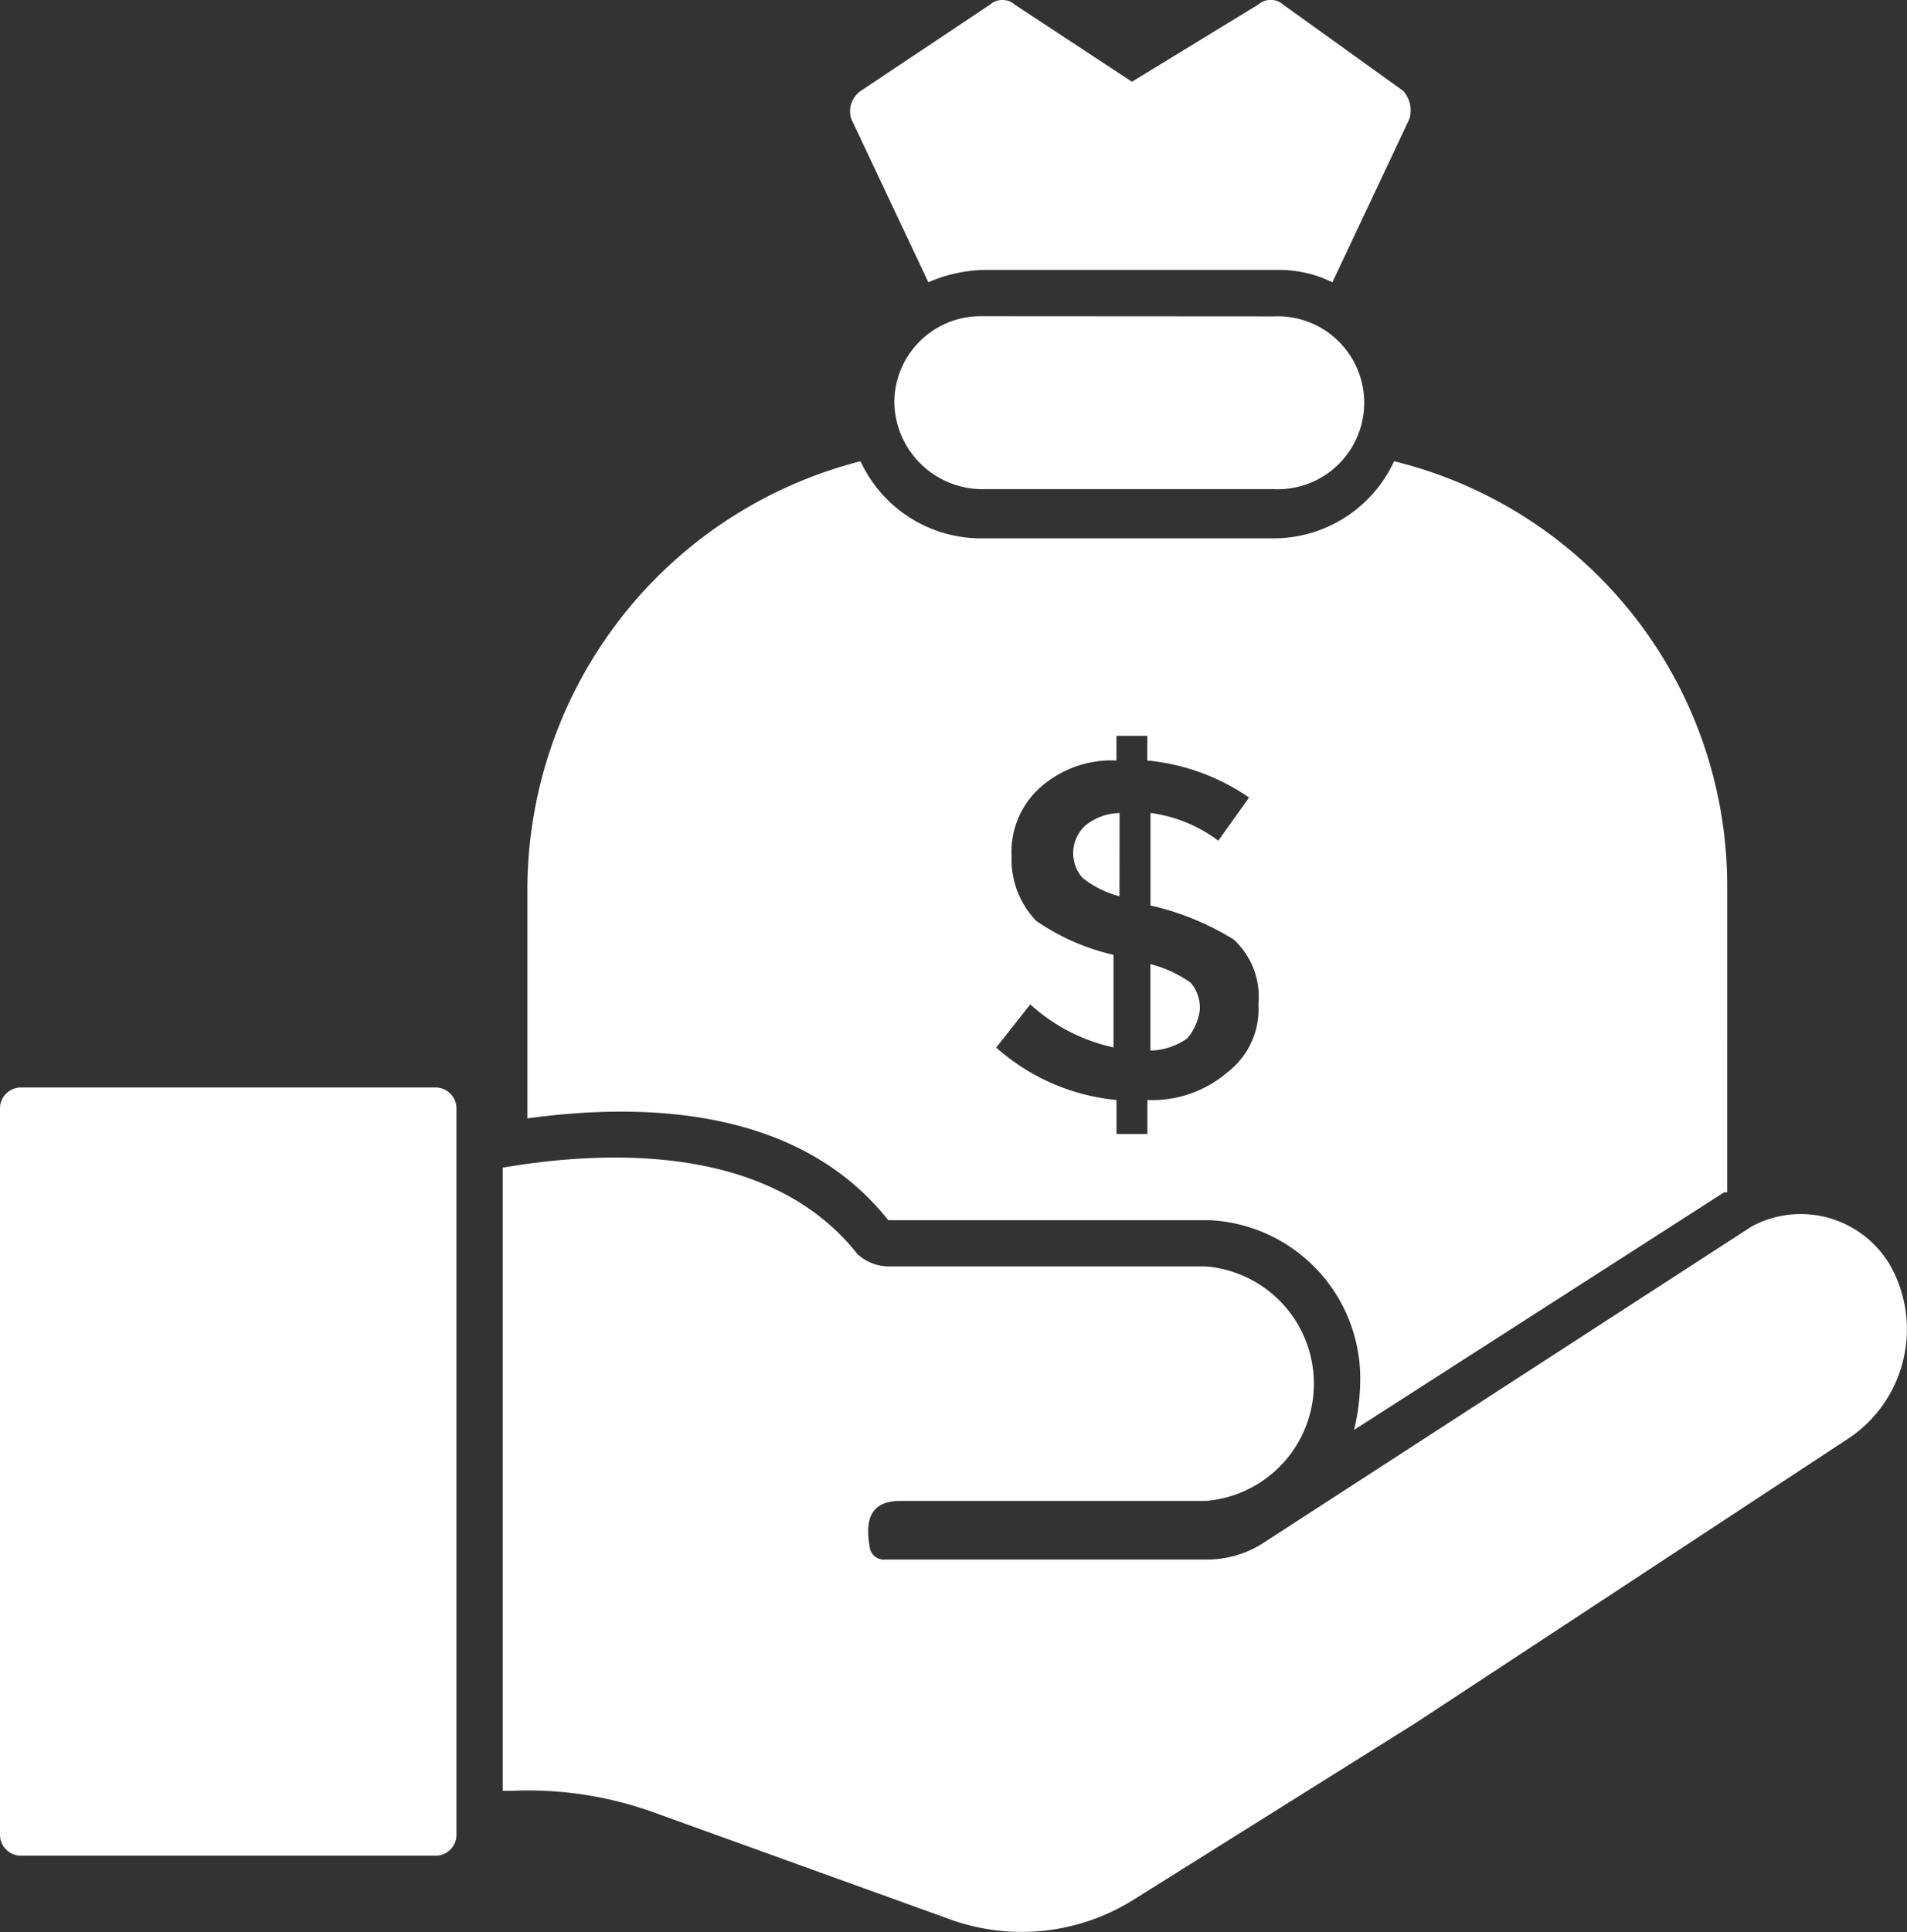 <svg xmlns="http://www.w3.org/2000/svg" width="72.797" height="73.734"
                                                viewBox="0 0 72.797 73.734">
                                                <rect x="0" y="0" width="72.797" height="73.734" fill="#333333" stroke="none"/>
                                                <g id="Group_183" data-name="Group 183" transform="translate(-751.708 -1551.266)">
                                                    <g id="noun_loan_1858684" transform="translate(746.477 1546.906)">
                                                        <path id="Path_175" data-name="Path 175"
                                                            d="M93.682,70a2.143,2.143,0,0,0-1.3.471,1.43,1.43,0,0,0-.118,2,3.834,3.834,0,0,0,1.413.706Z"
                                                            transform="translate(-45.713 -34.613)" fill="#fff" />
                                                        <path id="Path_176" data-name="Path 176"
                                                            d="M100.027,83.968a1.439,1.439,0,0,0-.353-1.06,4.666,4.666,0,0,0-1.531-.706v3.3a2.525,2.525,0,0,0,1.413-.471A2.116,2.116,0,0,0,100.027,83.968Z"
                                                            transform="translate(-48.997 -41.05)" fill="#fff" />
                                                        <path id="Path_177" data-name="Path 177"
                                                            d="M61.6,70.562H73.846a6.044,6.044,0,0,1,5.769,6.24,8.01,8.01,0,0,1-.235,1.766L93.508,69.5h.118V57.847A16.685,16.685,0,0,0,80.91,41.6a5.07,5.07,0,0,1-4.592,2.943H65.134A5.07,5.07,0,0,1,60.542,41.6,16.89,16.89,0,0,0,47.826,57.847v8.83C53.007,65.97,58.423,66.559,61.6,70.562Zm5.651-11.42a3.373,3.373,0,0,1-.942-2.472,3.288,3.288,0,0,1,1.06-2.59,4.1,4.1,0,0,1,2.943-1.06v-.942h1.177v.942a8.219,8.219,0,0,1,3.885,1.413L74.2,56.081a5.522,5.522,0,0,0-2.59-1.06v3.532h0a10.345,10.345,0,0,1,3.179,1.3,2.967,2.967,0,0,1,.942,2.472,3.031,3.031,0,0,1-1.177,2.59,4.4,4.4,0,0,1-3.061,1.06v1.3H70.314v-1.3a8.042,8.042,0,0,1-4.592-2l1.3-1.648A6.9,6.9,0,0,0,70.2,63.969V60.437A8.532,8.532,0,0,1,67.253,59.142Z"
                                                            transform="translate(-22.462 -19.638)" fill="#fff" />
                                                        <path id="Path_178" data-name="Path 178"
                                                            d="M99.05,102.449a3.954,3.954,0,0,0-5.534-2L74.8,112.574a3.969,3.969,0,0,1-2,.589H60.433a.539.539,0,0,1-.589-.471c-.235-1.3.235-1.766,1.177-1.766H72.677a4.489,4.489,0,0,0,0-8.948H60.551a1.8,1.8,0,0,1-1.177-.471c-3.061-3.885-8.712-4.121-13.54-3.3v23.783h.353a14.1,14.1,0,0,1,5.416.824l11.42,4.121a8.049,8.049,0,0,0,6.946-.824L80.684,119.4l16.483-10.832A5.005,5.005,0,0,0,99.05,102.449Z"
                                                            transform="translate(-21.412 -49.288)" fill="#fff" />
                                                        <path id="Path_179" data-name="Path 179"
                                                            d="M21.832,92.165H6.055a.8.8,0,0,0-.824.824v27.668a.8.8,0,0,0,.824.824H21.832a.8.8,0,0,0,.824-.824V92.99A.8.8,0,0,0,21.832,92.165Z"
                                                            transform="translate(0 -46.304)" fill="#fff" />
                                                        <path id="Path_180" data-name="Path 180"
                                                            d="M80.765,29.891a3.291,3.291,0,0,0-3.3,3.3,3.369,3.369,0,0,0,3.3,3.3H91.95a3.3,3.3,0,1,0,0-6.593Z"
                                                            transform="translate(-38.094 -13.464)" fill="#fff" />
                                                        <path id="Path_181" data-name="Path 181"
                                                            d="M76.876,15.132a5.624,5.624,0,0,1,2.119-.471H90.18a4.618,4.618,0,0,1,2.119.471l2.943-6.24a1.129,1.129,0,0,0-.235-1.06l-4.592-3.3a.716.716,0,0,0-.942,0L84.646,7.479,80.172,4.536a.712.712,0,0,0-.942,0l-4.945,3.3a.949.949,0,0,0-.353,1.06Z"
                                                            transform="translate(-36.206 0)" fill="#fff" />
                                                    </g>
                                                </g>
                                            </svg>